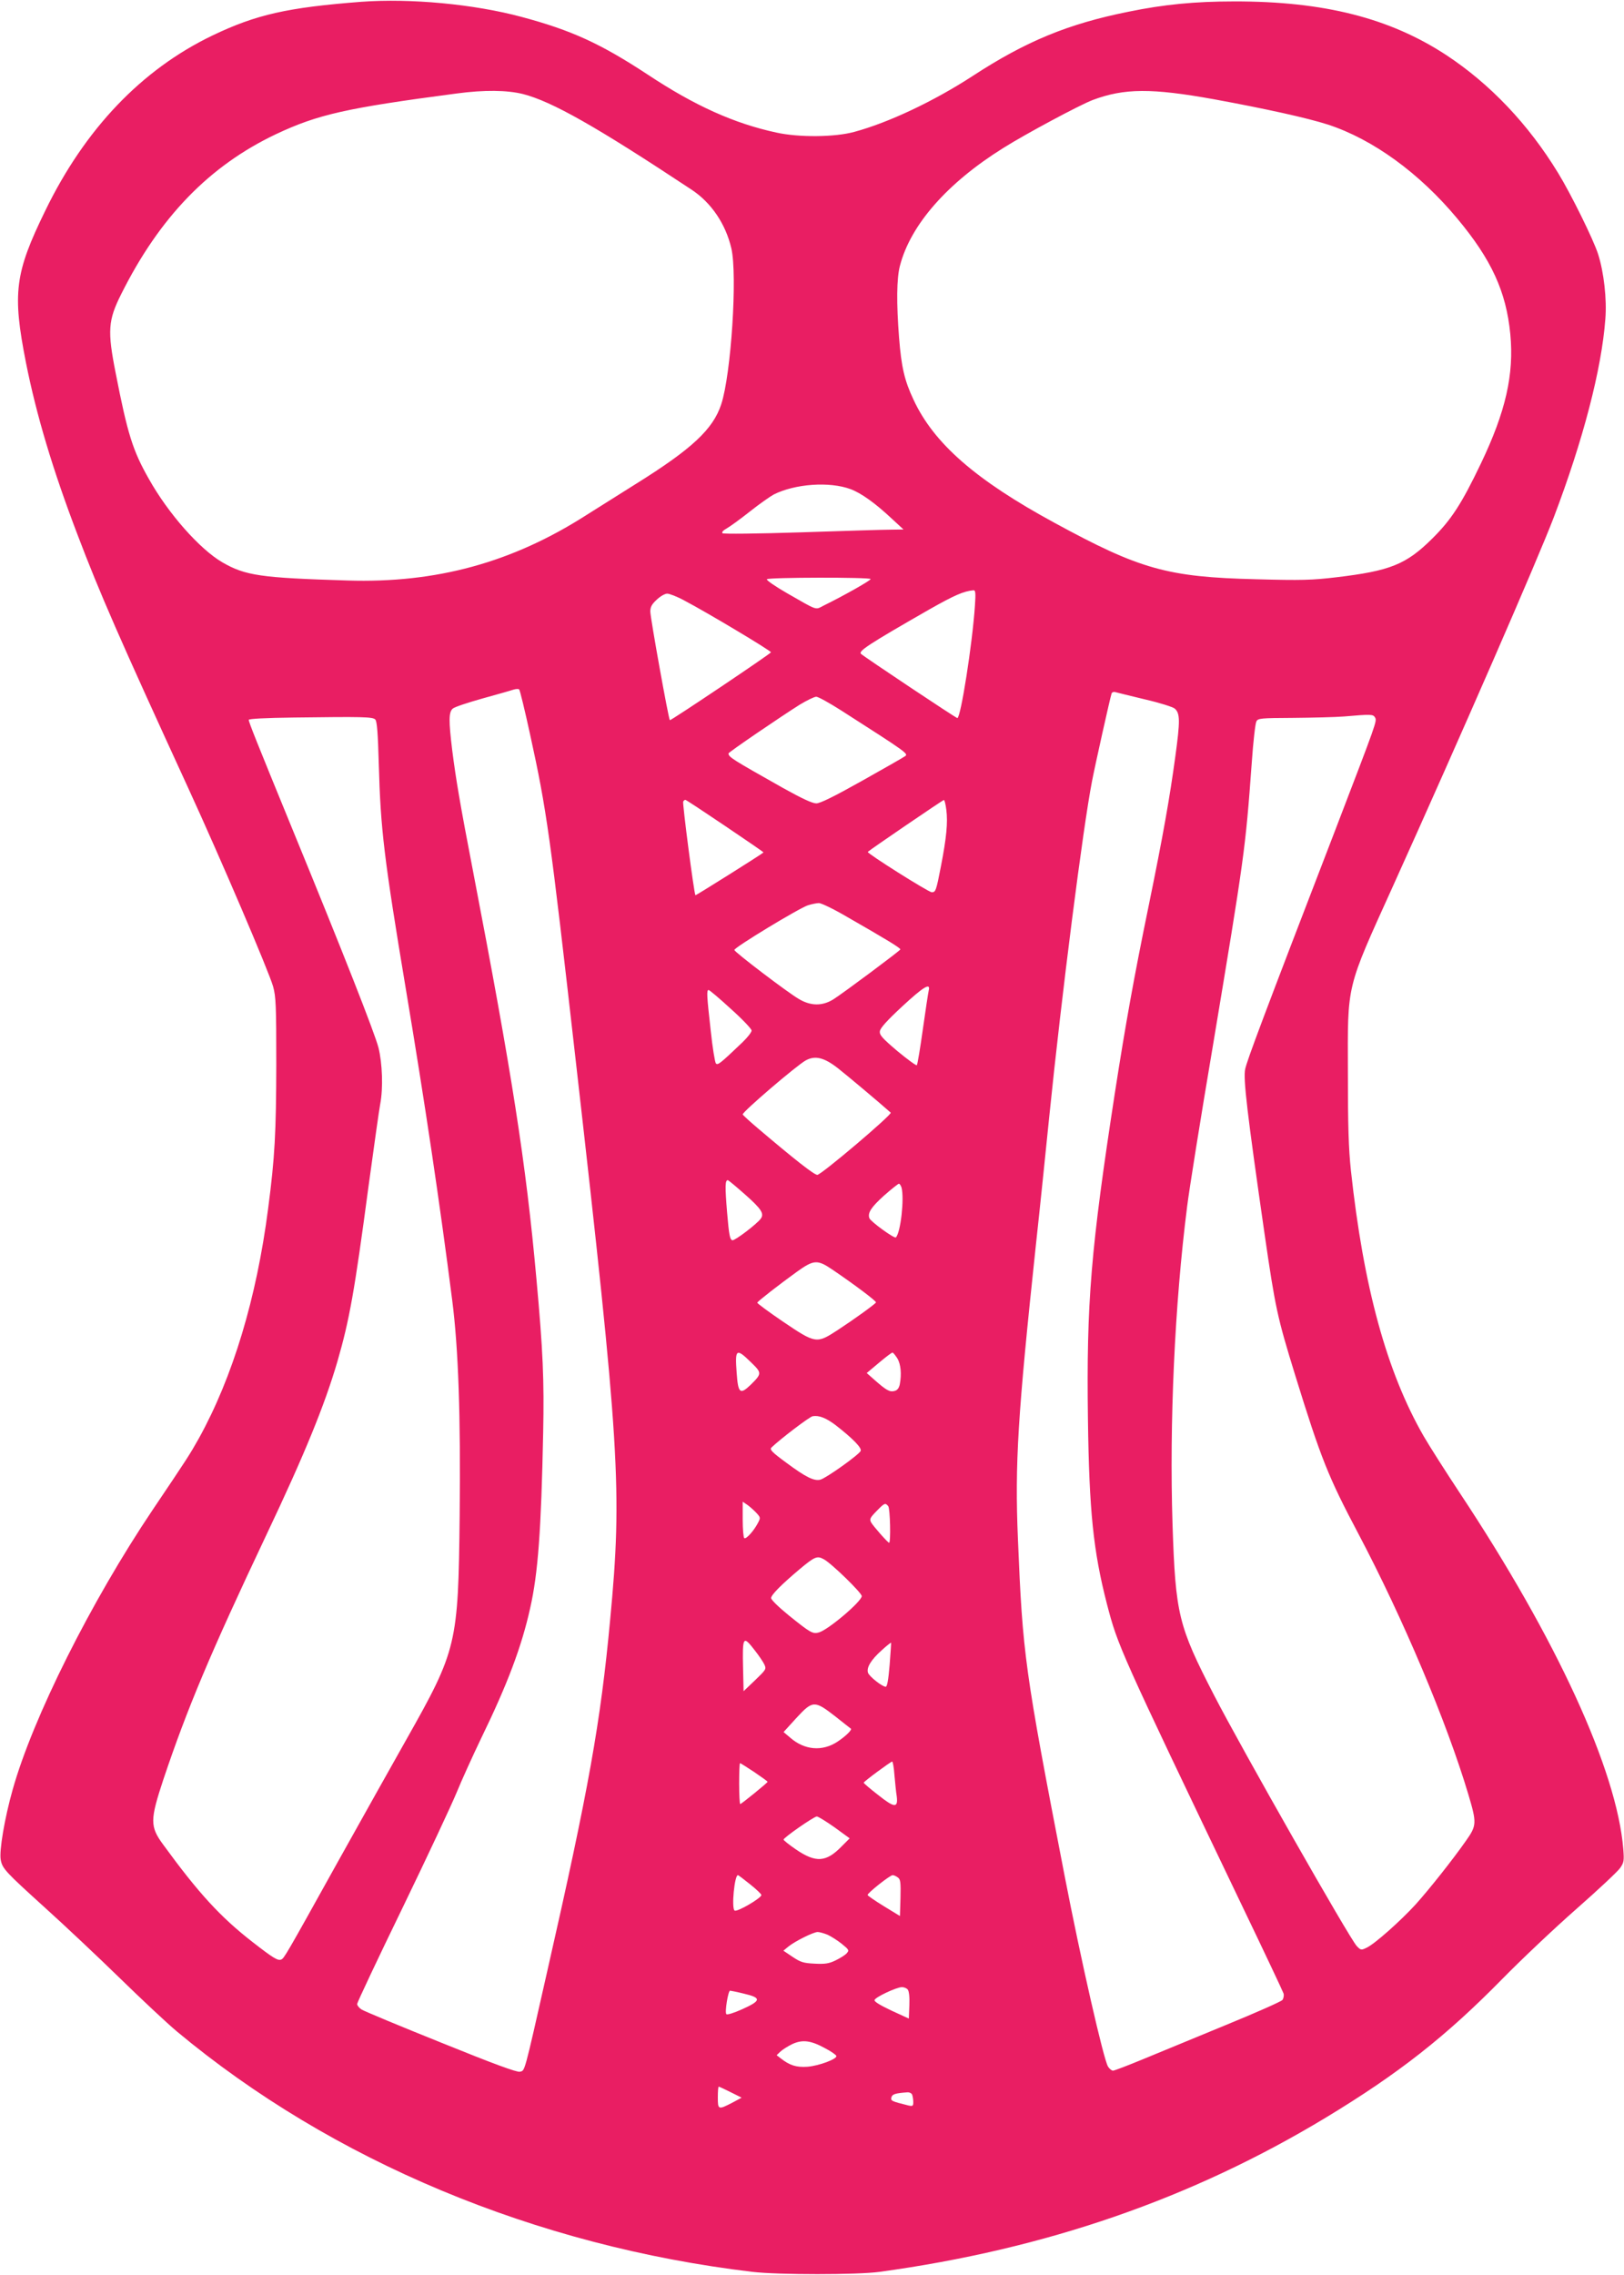 <?xml version="1.0" standalone="no"?>
<!DOCTYPE svg PUBLIC "-//W3C//DTD SVG 20010904//EN"
 "http://www.w3.org/TR/2001/REC-SVG-20010904/DTD/svg10.dtd">
<svg version="1.0" xmlns="http://www.w3.org/2000/svg"
 width="914pt" height="1280pt" viewBox="0 0 914 1280"
 preserveAspectRatio="xMidYMid meet">
<g transform="translate(0,1280) scale(0.1,-0.1)"
fill="#e91e63" stroke="none">
<path d="M2035 12790 c-417 -32 -594 -72 -840 -190 -397 -191 -716 -524 -940
-985 -172 -352 -186 -464 -109 -855 59 -296 151 -603 289 -965 128 -337 237
-585 624 -1428 186 -405 453 -1030 478 -1117 16 -58 18 -107 18 -440 -1 -381
-8 -521 -46 -810 -65 -504 -199 -948 -390 -1293 -53 -94 -62 -108 -260 -402
-347 -516 -675 -1171 -788 -1575 -45 -159 -76 -343 -67 -393 9 -50 25 -67 249
-270 111 -100 301 -279 422 -397 121 -118 265 -253 320 -299 874 -729 2020
-1208 3240 -1353 144 -17 590 -17 715 0 936 128 1757 412 2512 868 410 248
676 457 993 780 105 107 291 283 415 392 123 108 235 213 248 232 22 31 23 42
18 107 -36 442 -375 1181 -920 2003 -82 124 -173 267 -203 319 -208 361 -339
839 -410 1496 -13 121 -17 254 -17 550 -1 507 -13 460 254 1050 384 850 814
1836 905 2075 164 431 269 832 290 1115 9 111 -8 263 -41 366 -26 81 -152 337
-225 456 -167 274 -383 501 -629 663 -319 209 -690 303 -1195 302 -219 0 -395
-17 -594 -58 -339 -68 -577 -166 -876 -361 -218 -142 -474 -263 -667 -315
-109 -30 -311 -32 -438 -4 -237 51 -460 151 -724 326 -265 174 -427 249 -711
325 -268 72 -624 105 -900 85z m908 -519 c164 -42 414 -184 949 -538 111 -73
192 -193 224 -330 35 -150 -1 -709 -57 -878 -46 -140 -164 -250 -476 -445 -92
-58 -220 -138 -283 -178 -417 -267 -845 -384 -1345 -368 -489 15 -574 27 -705
103 -126 74 -302 272 -412 468 -91 160 -120 253 -187 596 -47 237 -43 297 31
444 216 433 496 722 871 900 236 111 394 147 1017 229 158 21 283 19 373 -3z
m3892 -30 c289 -53 524 -105 639 -142 253 -83 514 -272 728 -529 192 -230 275
-411 298 -649 22 -228 -26 -437 -165 -728 -109 -228 -167 -317 -274 -423 -147
-146 -237 -182 -541 -218 -135 -16 -194 -18 -450 -11 -500 12 -655 56 -1136
318 -444 241 -679 447 -793 693 -51 108 -68 184 -81 348 -15 193 -14 334 5
405 60 231 267 466 581 662 127 80 430 242 503 270 178 67 332 68 686 4z
m-2048 -2193 c59 -22 137 -77 233 -167 l65 -60 -70 -1 c-38 0 -266 -7 -505
-15 -252 -8 -439 -10 -444 -5 -5 6 4 16 24 27 18 10 76 52 129 94 53 42 114
85 136 97 120 60 313 74 432 30z m113 -506 c0 -8 -150 -93 -266 -150 -47 -24
-29 -30 -207 72 -64 37 -115 72 -111 77 7 11 584 12 584 1z m587 -149 c-14
-213 -80 -633 -99 -633 -8 0 -518 340 -542 361 -17 15 40 53 384 250 143 81
194 103 249 108 11 1 13 -15 8 -86z m-1635 28 c126 -66 487 -282 487 -291 0
-7 -563 -385 -569 -382 -7 4 -109 571 -110 611 0 26 8 41 36 67 20 19 46 34
59 34 13 0 57 -17 97 -39z m-868 -756 c93 -425 111 -552 256 -1830 248 -2179
263 -2418 194 -3148 -54 -579 -120 -949 -355 -1982 -132 -585 -124 -553 -153
-561 -17 -4 -148 44 -444 164 -232 93 -433 177 -447 186 -14 9 -25 23 -25 31
0 8 115 252 256 542 141 291 277 582 304 648 27 66 89 203 138 305 148 304
228 516 276 733 44 194 62 438 73 987 6 297 -1 459 -38 865 -59 654 -137 1151
-358 2300 -72 373 -95 510 -116 675 -20 165 -20 213 3 233 9 9 85 34 167 57
83 23 161 45 175 50 14 4 28 5 32 1 4 -3 32 -118 62 -256z m3460 200 c83 -19
158 -43 168 -52 30 -27 30 -70 3 -268 -32 -235 -68 -440 -151 -845 -82 -398
-130 -667 -188 -1040 -137 -888 -162 -1188 -153 -1847 7 -514 30 -740 107
-1038 62 -237 67 -249 757 -1690 127 -264 233 -489 237 -501 3 -11 0 -27 -6
-36 -7 -9 -152 -73 -323 -143 -170 -70 -379 -156 -463 -191 -85 -35 -160 -64
-168 -64 -7 0 -20 10 -28 23 -25 40 -153 601 -245 1077 -225 1162 -235 1239
-262 1890 -18 427 -1 696 101 1655 23 209 56 533 75 720 71 697 190 1628 241
1890 16 84 102 470 110 493 2 7 12 11 21 8 10 -3 85 -21 167 -41z m-1710 -62
c375 -240 380 -244 359 -258 -11 -8 -120 -70 -243 -139 -157 -88 -234 -126
-256 -126 -22 0 -82 28 -186 86 -289 163 -307 174 -308 195 0 7 300 211 402
275 40 24 81 44 92 44 11 0 74 -35 140 -77z m3005 -40 c11 -21 11 -20 -224
-633 -409 -1061 -497 -1297 -507 -1345 -12 -54 12 -253 108 -920 62 -427 72
-473 173 -801 146 -472 186 -572 357 -895 251 -476 496 -1056 618 -1465 48
-161 47 -175 -13 -260 -77 -110 -206 -272 -283 -358 -86 -94 -231 -223 -276
-244 -31 -15 -33 -15 -56 9 -39 40 -650 1114 -803 1411 -202 392 -217 454
-234 963 -18 572 12 1233 82 1785 11 91 76 498 145 905 178 1069 183 1102 219
1594 8 117 20 222 26 232 9 18 24 19 207 20 108 1 238 4 287 8 152 13 163 13
174 -6z m-5627 -11 c10 -10 15 -77 20 -255 10 -362 29 -524 153 -1267 106
-633 191 -1204 260 -1745 35 -274 48 -648 42 -1215 -8 -722 -15 -752 -300
-1257 -74 -131 -245 -436 -380 -678 -305 -549 -308 -553 -325 -560 -19 -7 -44
8 -161 99 -180 140 -303 274 -502 547 -76 103 -75 139 1 369 134 399 263 706
579 1374 215 453 328 730 400 976 68 235 96 392 175 985 31 226 60 434 66 464
17 89 12 229 -10 317 -22 84 -198 532 -481 1221 -207 505 -249 610 -249 623 0
6 93 11 253 13 389 5 444 4 459 -11z m1969 -599 c120 -81 218 -148 216 -149
-11 -11 -381 -243 -383 -241 -8 8 -74 518 -69 527 3 6 9 10 12 10 4 0 104 -66
224 -147z m1245 91 c9 -72 1 -156 -30 -316 -27 -140 -30 -148 -52 -148 -18 0
-367 220 -360 227 10 11 421 291 428 292 4 1 10 -24 14 -55z m-558 -603 c232
-133 302 -176 299 -183 -3 -8 -315 -241 -376 -280 -62 -39 -128 -39 -196 2
-62 36 -358 261 -362 275 -3 13 365 236 415 252 20 6 48 12 60 12 13 1 85 -34
160 -78z m459 -413 c-3 -13 -18 -111 -33 -218 -15 -107 -30 -198 -34 -203 -3
-4 -52 32 -109 79 -86 73 -102 91 -99 112 2 18 40 60 125 139 121 112 161 136
150 91z m-1114 -104 c65 -58 117 -113 117 -122 0 -10 -24 -40 -52 -67 -128
-122 -138 -129 -149 -118 -5 5 -19 88 -29 184 -22 196 -24 229 -12 229 5 0 61
-47 125 -106z m604 -335 c52 -41 232 -192 296 -249 11 -9 -391 -350 -413 -350
-18 0 -125 84 -336 263 -46 39 -84 74 -84 77 0 16 304 276 355 304 53 29 104
16 182 -45z m-522 -711 c89 -79 107 -106 87 -134 -20 -29 -146 -125 -160 -122
-14 3 -19 28 -30 158 -12 146 -11 180 4 180 4 0 48 -37 99 -82z m879 40 c16
-62 -5 -253 -32 -280 -8 -8 -141 88 -149 108 -11 30 10 62 82 127 42 37 80 67
84 67 5 0 11 -10 15 -22z m-391 -460 c127 -86 252 -180 247 -186 -8 -12 -122
-94 -215 -155 -120 -78 -123 -78 -311 49 -79 54 -143 101 -142 105 4 9 121
100 222 173 96 69 116 70 199 14z m-457 -522 c63 -61 63 -64 -3 -129 -58 -55
-69 -46 -77 69 -10 135 -3 141 80 60z m824 22 c20 -33 25 -89 14 -147 -5 -22
-14 -33 -30 -37 -27 -7 -46 4 -113 63 l-43 38 68 57 c38 32 72 58 77 58 4 0
16 -15 27 -32z m-346 -377 c95 -74 147 -127 140 -144 -7 -20 -195 -154 -227
-162 -35 -9 -82 14 -191 95 -82 60 -96 75 -84 86 46 45 215 174 232 176 36 6
76 -10 130 -51z m-446 -494 c22 -24 23 -27 8 -55 -22 -43 -66 -93 -77 -86 -5
3 -9 50 -9 105 l0 100 28 -19 c15 -11 37 -31 50 -45z m741 39 c11 -13 15 -206
5 -206 -7 0 -89 93 -101 114 -10 19 -7 26 30 64 46 47 49 48 66 28z m-362
-299 c44 -24 213 -189 213 -207 0 -30 -192 -193 -243 -205 -33 -9 -48 0 -167
96 -59 48 -100 88 -100 98 0 18 59 77 160 162 86 72 99 77 137 56z m-390 -511
c23 -29 48 -66 55 -81 12 -26 9 -29 -52 -88 l-65 -62 -3 129 c-4 180 0 186 65
102z m760 -83 c-7 -84 -14 -123 -22 -123 -20 0 -93 58 -100 79 -9 29 17 72 76
125 28 26 53 45 54 44 1 -2 -3 -58 -8 -125z m-307 -289 c47 -37 87 -69 89 -70
7 -7 -31 -44 -77 -74 -84 -55 -184 -47 -264 23 l-38 32 71 78 c93 101 103 101
219 11z m334 -331 c4 -43 9 -97 13 -120 8 -67 -13 -65 -106 9 -44 34 -80 65
-80 68 -1 6 151 118 160 119 4 1 10 -34 13 -76z m-789 17 c41 -28 75 -52 75
-55 0 -5 -147 -125 -154 -125 -3 0 -6 52 -6 115 0 63 2 115 5 115 3 0 39 -23
80 -50z m452 -311 l85 -62 -44 -44 c-88 -91 -146 -95 -259 -18 -38 26 -69 51
-69 55 0 11 171 130 187 130 8 0 53 -28 100 -61z m-476 -320 c35 -28 64 -55
64 -61 0 -17 -138 -98 -151 -87 -18 15 0 199 19 199 3 0 33 -23 68 -51z m832
38 c15 -10 17 -27 15 -115 l-3 -102 -90 55 c-49 30 -91 59 -92 63 -3 10 126
112 141 112 7 0 20 -6 29 -13z m-396 -322 c20 -9 56 -32 80 -51 42 -34 43 -37
28 -54 -9 -10 -38 -28 -63 -40 -37 -18 -60 -21 -118 -18 -62 3 -78 8 -123 38
l-52 35 28 23 c37 30 141 82 165 82 10 0 35 -7 55 -15z m452 -309 c7 -9 11
-42 9 -88 l-3 -75 -98 45 c-63 30 -97 50 -95 59 3 16 122 72 154 73 12 0 27
-6 33 -14z m-921 -23 c98 -23 97 -39 -10 -87 -49 -22 -85 -33 -90 -28 -10 10
10 132 21 132 3 0 39 -7 79 -17z m456 -307 c33 -17 61 -37 63 -43 6 -17 -98
-56 -163 -61 -62 -4 -99 7 -151 48 l-22 17 22 21 c12 11 42 30 67 42 57 26
104 20 184 -24z m-532 -247 l62 -31 -54 -29 c-78 -40 -80 -39 -80 31 0 33 2
60 5 60 3 0 33 -14 67 -31z m1022 -15 c3 -9 6 -27 6 -41 0 -22 -3 -24 -27 -19
-96 24 -101 26 -96 46 5 18 22 23 89 28 12 1 25 -5 28 -14z"/>
</g>
</svg>
